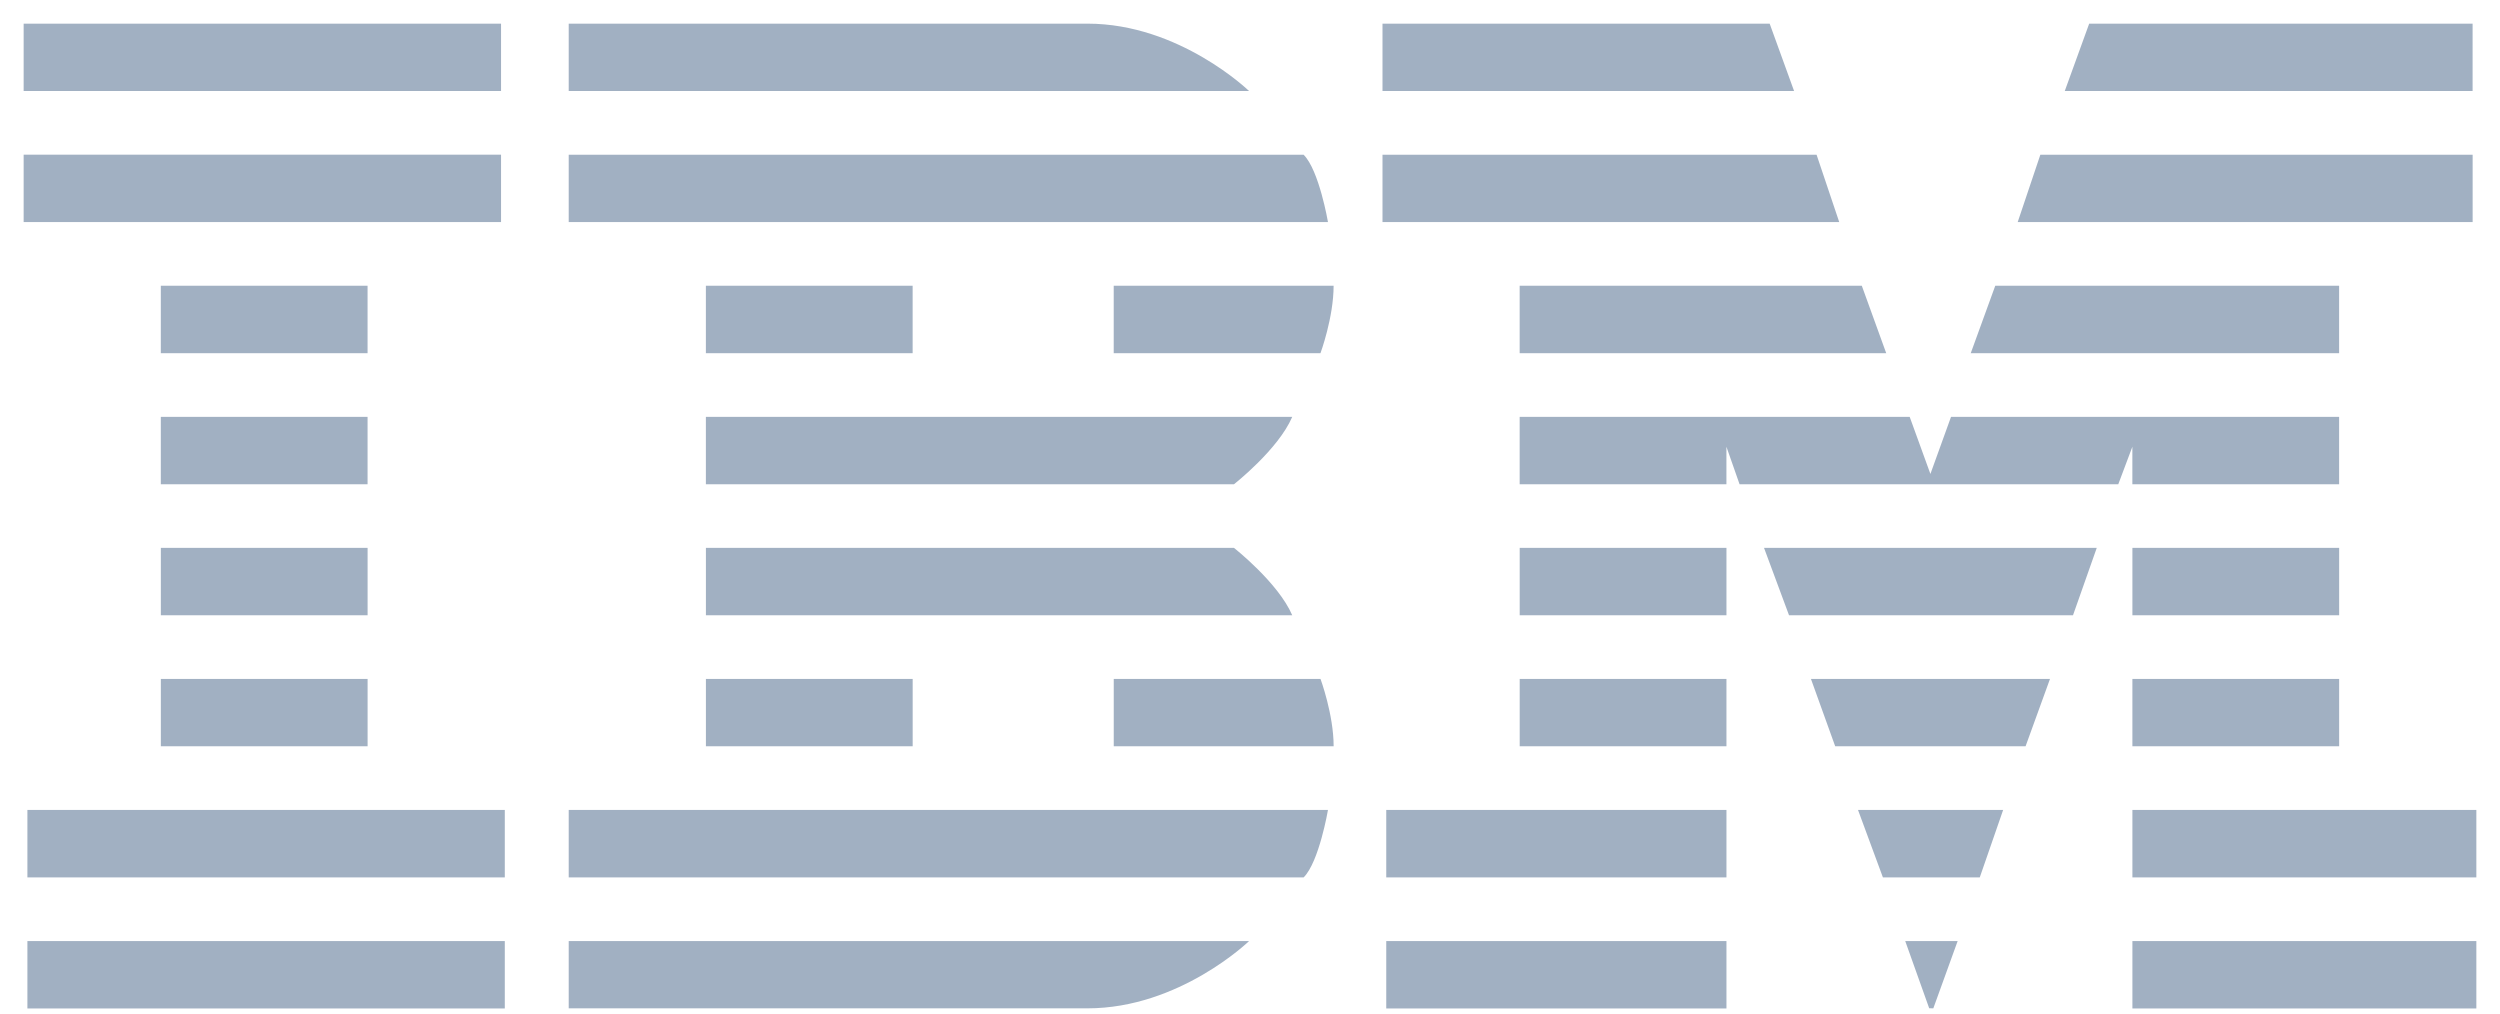 <svg height="30" width="74" xmlns="http://www.w3.org/2000/svg"><path d="M.7.7v1.994h14.131V.7H.7Zm16.134 0v1.994h20.138S34.915.7 32.19.7H16.834Zm24.088 0v1.994h12.183L52.382.7h-11.46ZM61.84.7l-.723 1.994h12.072V.7H61.84ZM.7 4.579v1.994h14.131V4.579H.7Zm16.134.002v1.992h22.474s-.262-1.535-.72-1.992H16.834Zm24.088 0v1.992h13.519l-.67-1.992H40.923Zm19.472 0-.67 1.992H73.19V4.58H60.394ZM4.76 8.457v1.997h6.12V8.457h-6.12Zm16.134 0v1.997h6.12V8.457h-6.12Zm12.072 0v1.997h6.12s.389-1.054.389-1.997h-6.509Zm12.016 0v1.997h10.85l-.723-1.997H44.983Zm14.078 0-.726 1.997h10.904V8.457H59.06ZM4.76 12.34v1.994h6.12v-1.994h-6.12Zm16.134 0v1.994h15.631s1.308-1.023 1.725-1.994H20.895Zm24.088 0v1.994h6.12v-1.11l.389 1.11h11.21l.417-1.11v1.11h6.12v-1.994H57.75l-.61 1.689-.613-1.69H44.983ZM4.761 16.217v1.994h6.12v-1.994h-6.12Zm16.134 0v1.994H38.25c-.417-.967-1.725-1.994-1.725-1.994H20.895Zm24.088 0v1.994h6.12v-1.994h-6.12Zm7.232 0 .74 1.994h8.406l.703-1.994h-9.85Zm10.904 0v1.994h6.12v-1.994h-6.12ZM4.761 20.096v1.994h6.12v-1.994h-6.12Zm16.134 0v1.994h6.12v-1.994h-6.12Zm12.072 0v1.994h6.509c0-.941-.389-1.994-.389-1.994h-6.12Zm12.016 0v1.994h6.12v-1.994h-6.12Zm8.621 0 .718 1.994h5.635l.723-1.994h-7.076Zm9.515 0v1.994h6.12v-1.994h-6.12ZM.811 23.974v1.997h14.131v-1.997H.811Zm16.023 0v1.997h21.754c.458-.457.72-1.997.72-1.997H16.834Zm24.199 0v1.997h10.07v-1.997h-10.07Zm13.964 0 .737 1.997h2.867l.692-1.997h-4.296Zm8.122 0v1.997H73.3v-1.997H63.119ZM.811 27.856v1.994h14.131v-1.994H.811Zm16.023 0v1.991H32.19c2.725 0 4.782-1.991 4.782-1.991H16.834Zm24.199 0v1.994h10.07v-1.994h-10.07Zm15.362 0 .709 1.988.122.003.72-1.991h-1.551Zm6.724 0v1.994H73.3v-1.994H63.119Z" fill="#A1B0C2"></path></svg>